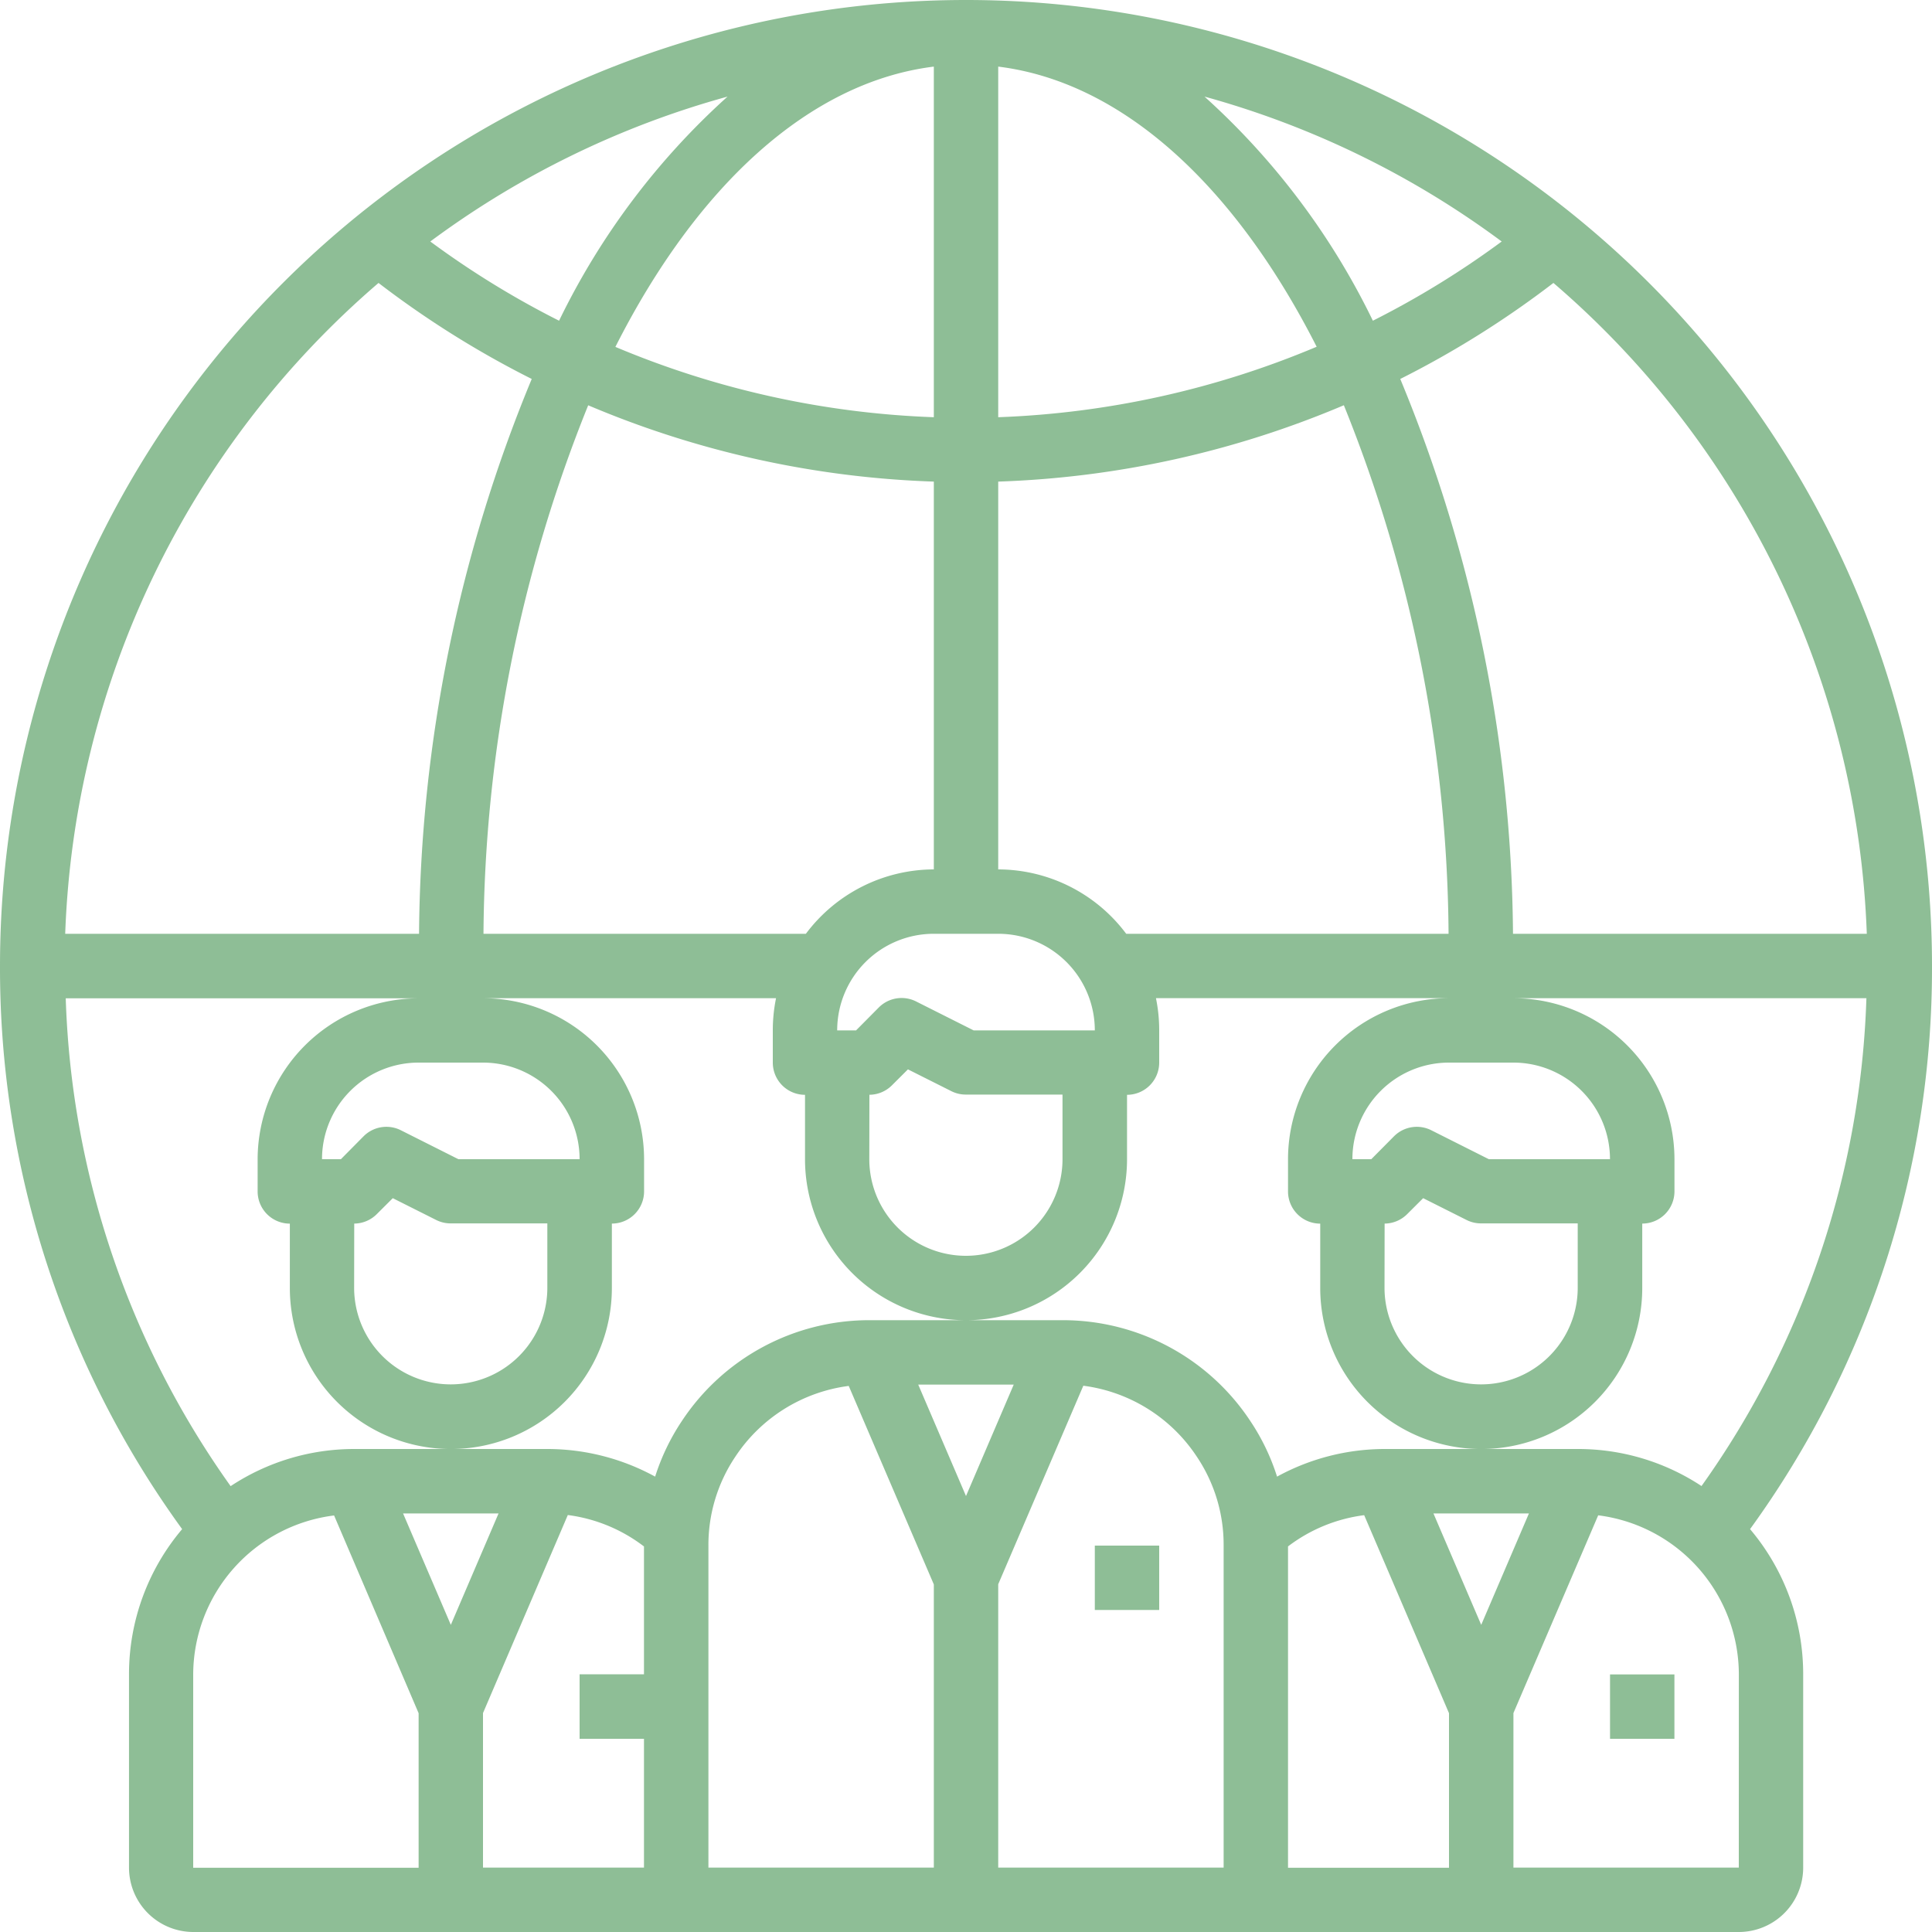 <svg xmlns="http://www.w3.org/2000/svg" width="40" height="40" viewBox="0 0 40 40">
  <g id="Page-1" transform="translate(-0.083)">
    <g id="Qui-sommes-nous" transform="translate(-245 -2385)">
      <g id="Group-13" transform="translate(-552 453)">
        <g id="Content">
          <g id="Section2">
            <g id="Map" transform="translate(0 790)">
              <g id="Group-4" transform="translate(552 728)">
                <g id="Group-3" transform="translate(78 186)">
                  <g id="Groupe_54" data-name="Groupe 54" transform="translate(167 74)">
                    <g id="Group-2-Copy-2" transform="translate(0 143)">
                      <g id="Group">
                        <g id="_078-team-1" data-name="078-team-1" transform="translate(0 11)">
                          <path id="Shape" d="M40.083,20a20,20,0,1,0-40,0A19.762,19.762,0,0,0,3.854,31.659a4.644,4.644,0,0,0-1.1,3.008v4A1.333,1.333,0,0,0,4.083,40h32a1.333,1.333,0,0,0,1.333-1.333v-4a4.644,4.644,0,0,0-1.1-3.008A19.759,19.759,0,0,0,40.083,20ZM32.75,30h-4a4.652,4.652,0,0,0-2.227.572,4.51,4.51,0,0,0-.55-1.146,4.651,4.651,0,0,0-3.889-2.093h-4A4.649,4.649,0,0,0,14.2,29.421a4.547,4.547,0,0,0-.553,1.151A4.654,4.654,0,0,0,11.417,30h-4a4.636,4.636,0,0,0-2.559.769,18.4,18.4,0,0,1-3.414-10.1H8.75A3.338,3.338,0,0,0,5.417,24v.667a.667.667,0,0,0,.667.667v1.333a3.333,3.333,0,0,0,6.667,0V25.333a.667.667,0,0,0,.667-.667V24a3.337,3.337,0,0,0-3.333-3.333H16.15a3.324,3.324,0,0,0-.067.667V22a.667.667,0,0,0,.667.667V24a3.333,3.333,0,0,0,6.667,0V22.667A.667.667,0,0,0,24.083,22v-.667a3.316,3.316,0,0,0-.067-.667h6.067A3.338,3.338,0,0,0,26.75,24v.667a.667.667,0,0,0,.667.667v1.333a3.333,3.333,0,0,0,6.667,0V25.333a.667.667,0,0,0,.667-.667V24a3.337,3.337,0,0,0-3.333-3.333h7.307a18.4,18.4,0,0,1-3.414,10.1A4.636,4.636,0,0,0,32.75,30Zm-2,3.641-.989-2.307h1.977Zm-16,5.026V32a3.277,3.277,0,0,1,.556-1.839,3.324,3.324,0,0,1,2.349-1.467l.881,2.055.881,2.055v5.863Zm5.333-7.693-.989-2.307h1.977ZM9.417,33.641l-.989-2.307h1.977ZM28.75,25.333a.667.667,0,0,0,.471-.2l.327-.326.9.452a.665.665,0,0,0,.3.07h2v1.333a2,2,0,0,1-4,0ZM30.908,24l-1.193-.6a.667.667,0,0,0-.77.125L28.474,24h-.391a2,2,0,0,1,2-2h1.333a2,2,0,0,1,2,2ZM20.75,19.333a2,2,0,0,1,2,2H20.241l-1.193-.6a.667.667,0,0,0-.77.125l-.471.475h-.391a2,2,0,0,1,2-2Zm-2.667,3.333a.667.667,0,0,0,.471-.2l.327-.326.9.452a.665.665,0,0,0,.3.07h2V24a2,2,0,0,1-4,0ZM20.75,18V9.971a20.028,20.028,0,0,0,7.156-1.581,29.711,29.711,0,0,1,2.168,10.943H23.4A3.319,3.319,0,0,0,20.75,18Zm0-9.362V1.379c2.59.32,4.912,2.488,6.593,5.8A18.706,18.706,0,0,1,20.75,8.638ZM19.417,1.379V8.638a18.7,18.7,0,0,1-6.593-1.456C14.5,3.867,16.827,1.7,19.417,1.379Zm0,8.592V18a3.319,3.319,0,0,0-2.649,1.333H10.093A29.718,29.718,0,0,1,12.261,8.391,20.029,20.029,0,0,0,19.417,9.971Zm-12,15.362a.667.667,0,0,0,.471-.2l.327-.326.9.452a.664.664,0,0,0,.3.07h2v1.333a2,2,0,0,1-4,0ZM9.574,24l-1.193-.6a.667.667,0,0,0-.77.125L7.141,24H6.75a2,2,0,0,1,2-2h1.333a2,2,0,0,1,2,2Zm29.159-4.667H31.408A30.588,30.588,0,0,0,29.074,7.846a19.848,19.848,0,0,0,3.171-1.988,18.629,18.629,0,0,1,6.488,13.475ZM31.174,5A18.491,18.491,0,0,1,28.507,6.64,15.129,15.129,0,0,0,25.021,2,18.608,18.608,0,0,1,31.174,5ZM11.658,6.64A18.452,18.452,0,0,1,8.992,5a18.6,18.6,0,0,1,6.154-3A15.123,15.123,0,0,0,11.658,6.64ZM7.92,5.858a19.84,19.84,0,0,0,3.172,1.988A30.573,30.573,0,0,0,8.759,19.333H1.433A18.63,18.63,0,0,1,7.92,5.858ZM4.083,34.667A3.328,3.328,0,0,1,7,31.376L8.75,35.47v3.2H4.083Zm6,4v-3.2l1.756-4.1a3.286,3.286,0,0,1,1.577.651v2.646H12.083V36h1.333v2.667ZM20.75,32.8l.881-2.055.881-2.055a3.326,3.326,0,0,1,2.352,1.472A3.269,3.269,0,0,1,25.417,32v6.667H20.75Zm6-.783a3.289,3.289,0,0,1,1.577-.647l1.756,4.1v3.2H26.75Zm9.333,6.65H31.417v-3.2l1.755-4.094a3.327,3.327,0,0,1,2.912,3.294Z" fill="#8ebe96"/>
                          <path id="Path" d="M22.75,32h1.333v1.333H22.75Z" fill="#8ebe96"/>
                          <path id="Path-2" data-name="Path" d="M33.417,34.667H34.75V36H33.417Z" fill="#8ebe96"/>
                        </g>
                      </g>
                    </g>
                  </g>
                </g>
              </g>
            </g>
          </g>
        </g>
      </g>
    </g>
  </g>
</svg>

